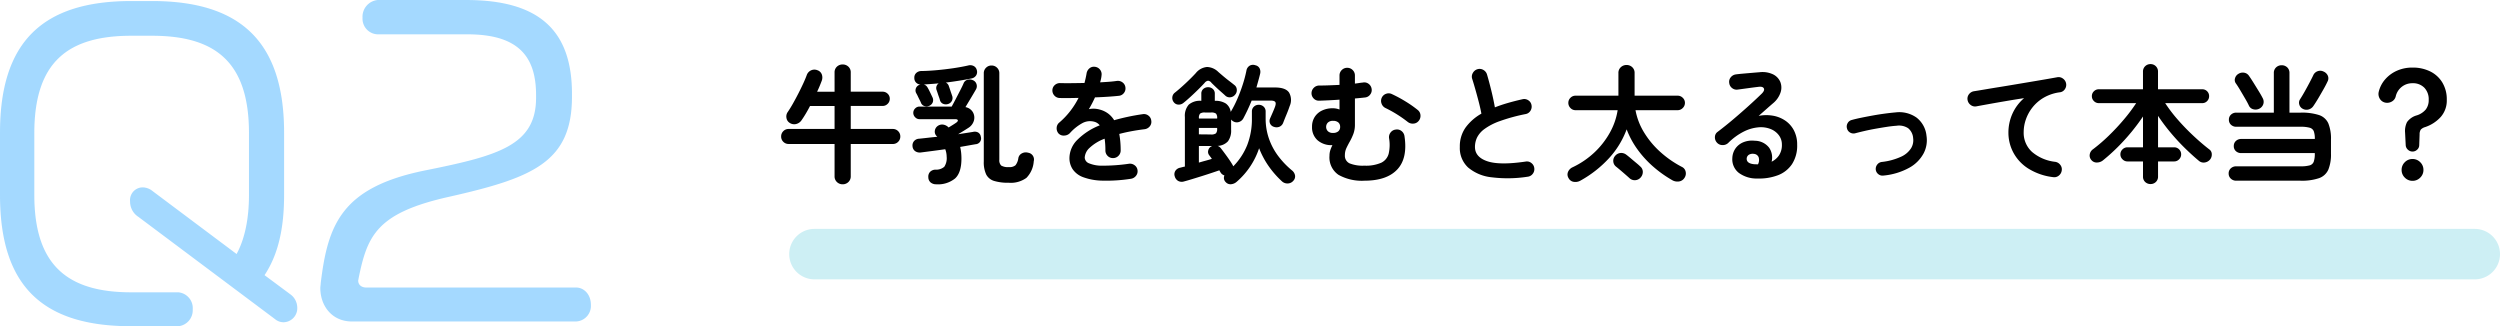 <svg xmlns="http://www.w3.org/2000/svg" width="545.103" height="71.132" viewBox="0 0 545.103 71.132">
  <g id="グループ_12145" data-name="グループ 12145" transform="translate(2691.353 15816.975)">
    <path id="線_1441" data-name="線 1441" d="M362.021,5.5H0A5.5,5.5,0,0,1-5.5,0,5.5,5.5,0,0,1,0-5.5H362.021a5.5,5.5,0,0,1,5.5,5.5A5.5,5.5,0,0,1,362.021,5.5Z" transform="translate(-2513.771 -15761.566)" fill="#cdeff4"/>
    <path id="パス_10783" data-name="パス 10783" d="M32.712-.522A3.632,3.632,0,0,0,31.32-3.306L25.578-7.569c3.045-4.611,4.263-10.353,4.263-17.487V-38.628c0-19.662-9.309-28.71-28.8-28.71H-3.48c-19.488,0-28.623,9.048-28.623,28.71v13.572C-32.1-5.307-22.968,3.567-3.48,3.567H6.786A3.492,3.492,0,0,0,9.918-.087,3.462,3.462,0,0,0,6.786-3.828H-3.48c-13.833,0-21.141-5.829-21.141-21.228V-38.541c0-15.486,7.308-21.228,21.141-21.228H1.044c13.833,0,21.141,5.742,21.141,21.228v13.485c0,5.568-1.044,9.831-2.7,12.876L1.131-25.926a3.471,3.471,0,0,0-2.088-.783,2.771,2.771,0,0,0-2.784,3.045,3.954,3.954,0,0,0,1.827,3.393L27.84,2a2.9,2.9,0,0,0,1.914.7A3.055,3.055,0,0,0,32.712-.522Z" transform="translate(-2659.25 -15749.41)" fill="#60bdff" opacity="0.568"/>
    <path id="パス_10782" data-name="パス 10782" d="M30.057-.086c0-2.408-1.634-3.784-3.182-3.784H-18.877c-1.118,0-1.806-.6-1.806-1.548a3.725,3.725,0,0,0,.086-.43C-18.7-15.222-16.641-20.124-.9-23.65c18.318-4.128,26.832-7.568,26.832-21.844v-.6c0-13.588-6.88-20.468-23.048-20.468h-19.35a3.662,3.662,0,0,0-3.268,3.87,3.408,3.408,0,0,0,3.268,3.612H3.139c11.094,0,14.964,4.816,14.964,13.244v.6c0,10.406-8.342,12.642-24.166,15.824-18.318,3.7-21.242,11.868-22.79,24.6,0,.344-.086.688-.086,1.032,0,3.956,2.58,7.31,6.88,7.31H26.875A3.4,3.4,0,0,0,30.057-.086Z" transform="translate(-2592.571 -15750.41)" fill="#60bdff" opacity="0.568"/>
    <path id="パス_11056" data-name="パス 11056" d="M14.42,2.464a1.749,1.749,0,0,1-1.246-.49A1.674,1.674,0,0,1,12.656.7V-6.328H2.632A1.565,1.565,0,0,1,1.484-6.8a1.565,1.565,0,0,1-.476-1.148,1.6,1.6,0,0,1,.476-1.176A1.565,1.565,0,0,1,2.632-9.6H12.656v-5.012H7.308q-.448.868-.924,1.666T5.46-11.508a1.983,1.983,0,0,1-1.176.826,1.747,1.747,0,0,1-1.4-.238,1.509,1.509,0,0,1-.714-1.064,1.683,1.683,0,0,1,.238-1.26q.56-.812,1.162-1.876t1.19-2.212q.588-1.148,1.078-2.212t.77-1.848A1.8,1.8,0,0,1,7.574-22.4a1.716,1.716,0,0,1,1.358,0,1.51,1.51,0,0,1,.952.938A2,2,0,0,1,9.856-20.1q-.2.532-.448,1.134t-.56,1.246h3.808V-21.9a1.663,1.663,0,0,1,.518-1.288,1.777,1.777,0,0,1,1.246-.476,1.777,1.777,0,0,1,1.246.476,1.663,1.663,0,0,1,.518,1.288v4.172h6.944a1.533,1.533,0,0,1,1.106.448,1.463,1.463,0,0,1,.462,1.092,1.509,1.509,0,0,1-.462,1.106,1.509,1.509,0,0,1-1.106.462H16.184V-9.6h9.184a1.565,1.565,0,0,1,1.148.476,1.6,1.6,0,0,1,.476,1.176A1.565,1.565,0,0,1,26.516-6.8a1.565,1.565,0,0,1-1.148.476H16.184V.7a1.674,1.674,0,0,1-.518,1.274A1.749,1.749,0,0,1,14.42,2.464Zm20.384,0a1.845,1.845,0,0,1-1.19-.392A1.488,1.488,0,0,1,33.1.9,1.484,1.484,0,0,1,33.5-.266a1.666,1.666,0,0,1,1.162-.462,2.682,2.682,0,0,0,1.918-.63,3.386,3.386,0,0,0,.518-2.2,4.707,4.707,0,0,0-.308-1.624q-1.428.2-2.786.378T31.5-4.48a1.76,1.76,0,0,1-1.288-.294,1.418,1.418,0,0,1-.56-1.078,1.447,1.447,0,0,1,.336-1.106,1.554,1.554,0,0,1,1.12-.518q.84-.084,1.848-.2t2.1-.224l-.168-.168a1.347,1.347,0,0,1-.364-1.176,1.512,1.512,0,0,1,.616-1.008,1.659,1.659,0,0,1,1.12-.308,2.026,2.026,0,0,1,1.12.5l.14.14q.42-.252.952-.588t.756-.5q.392-.308.294-.518t-.574-.21H31.164a1.268,1.268,0,0,1-.938-.42,1.334,1.334,0,0,1-.406-.952,1.319,1.319,0,0,1,.406-.966,1.288,1.288,0,0,1,.938-.406h7.028q.392-.7.9-1.68l.98-1.9q.476-.924.7-1.456a1.3,1.3,0,0,1,.84-.8,1.656,1.656,0,0,1,1.176.07,1.341,1.341,0,0,1,.812.854,1.411,1.411,0,0,1-.112,1.162q-.364.644-1.036,1.764l-1.26,2.1a2.36,2.36,0,0,1,1.638,1.134,2.384,2.384,0,0,1,.21,1.806,2.748,2.748,0,0,1-1.232,1.6q-.56.364-1.134.714l-1.078.658q.9-.14,1.722-.266T42.84-8.96a1.524,1.524,0,0,1,1.134.14,1.267,1.267,0,0,1,.574.924A1.258,1.258,0,0,1,43.4-6.272q-.672.112-1.526.266t-1.834.322a10.042,10.042,0,0,1,.21,1.218,12.055,12.055,0,0,1,.07,1.33q0,3.052-1.386,4.326A5.915,5.915,0,0,1,34.8,2.464Zm15.848-.336a10.6,10.6,0,0,1-3.192-.392,2.869,2.869,0,0,1-1.736-1.4,6.224,6.224,0,0,1-.532-2.856V-21.756a1.62,1.62,0,0,1,.49-1.19,1.62,1.62,0,0,1,1.19-.49,1.654,1.654,0,0,1,1.218.49,1.62,1.62,0,0,1,.49,1.19V-2.912a1.621,1.621,0,0,0,.406,1.288,2.886,2.886,0,0,0,1.694.336,1.963,1.963,0,0,0,1.428-.406,3.151,3.151,0,0,0,.616-1.526,1.448,1.448,0,0,1,.784-1.064,1.774,1.774,0,0,1,1.344-.14,1.492,1.492,0,0,1,1.232,1.876,5.683,5.683,0,0,1-1.6,3.612A5.775,5.775,0,0,1,50.652,2.128Zm-17.3-16.8a1.445,1.445,0,0,1-1.078.084,1.175,1.175,0,0,1-.77-.7,6.338,6.338,0,0,0-.294-.63q-.21-.406-.406-.826a6.316,6.316,0,0,0-.336-.644,1.268,1.268,0,0,1-.084-1.064,1.29,1.29,0,0,1,.672-.728.431.431,0,0,1,.168-.07,1.105,1.105,0,0,0,.168-.042,1.376,1.376,0,0,1-1.344-1.428,1.353,1.353,0,0,1,.392-1.064,1.61,1.61,0,0,1,1.12-.448q1.652-.028,3.5-.2t3.612-.434q1.764-.266,3.108-.574a1.63,1.63,0,0,1,1.176.1,1.316,1.316,0,0,1,.7.854,1.416,1.416,0,0,1-.14,1.218,1.5,1.5,0,0,1-.9.63q-1.2.252-2.674.49t-3.038.434a1.184,1.184,0,0,1,.672.784q.084.224.238.686t.308.91q.154.448.21.616a1.369,1.369,0,0,1-.126,1.036,1.347,1.347,0,0,1-.826.644,1.517,1.517,0,0,1-1.078-.056,1.184,1.184,0,0,1-.658-.756,5.609,5.609,0,0,0-.21-.672q-.154-.42-.294-.854t-.224-.658a1.289,1.289,0,0,1-.042-.854,1.225,1.225,0,0,1,.49-.658q-.84.084-1.666.14t-1.582.112a1.339,1.339,0,0,1,.84.7q.14.224.35.644t.406.84q.2.42.308.644a1.394,1.394,0,0,1,.056,1.022A1.358,1.358,0,0,1,33.348-14.672ZM77.28,1.26a34.338,34.338,0,0,1-6.328.406A12.61,12.61,0,0,1,66.822.9,4.744,4.744,0,0,1,64.568-.826a4.4,4.4,0,0,1-.7-2.45A5.669,5.669,0,0,1,65.562-7.2a14.266,14.266,0,0,1,4.914-3.192,2.2,2.2,0,0,0-1.092-.756,3.5,3.5,0,0,0-2.758.308A10.2,10.2,0,0,0,63.98-8.708a1.776,1.776,0,0,1-1.246.546,1.513,1.513,0,0,1-1.246-.462,1.689,1.689,0,0,1-.406-1.232A1.564,1.564,0,0,1,61.656-11a16.816,16.816,0,0,0,2.422-2.548,17.62,17.62,0,0,0,1.778-2.828q-1.2.028-2.254.042T61.8-16.352a1.574,1.574,0,0,1-1.176-.49,1.645,1.645,0,0,1-.476-1.19,1.555,1.555,0,0,1,.532-1.148,1.646,1.646,0,0,1,1.2-.42q.98.028,2.366.014t2.9-.042q.14-.532.252-1.036t.2-1.008a1.825,1.825,0,0,1,.616-1.134,1.492,1.492,0,0,1,1.2-.35,1.614,1.614,0,0,1,1.12.616,1.6,1.6,0,0,1,.336,1.232,5.7,5.7,0,0,1-.112.756q-.084.392-.2.784,1.064-.056,1.988-.126t1.652-.182a1.678,1.678,0,0,1,1.246.322,1.549,1.549,0,0,1,.63,1.106,1.575,1.575,0,0,1-.35,1.232,1.541,1.541,0,0,1-1.106.588q-1.036.112-2.38.2t-2.8.14A23.863,23.863,0,0,1,68.1-13.916a4.726,4.726,0,0,1,1.288-.1,5.345,5.345,0,0,1,1.176.21,5.331,5.331,0,0,1,1.638.77,5.093,5.093,0,0,1,1.414,1.526q1.372-.392,2.926-.728t3.29-.588a1.58,1.58,0,0,1,1.232.294,1.534,1.534,0,0,1,.644,1.106,1.517,1.517,0,0,1-.308,1.232,1.72,1.72,0,0,1-1.12.644q-1.624.2-3,.462t-2.548.574q.14.756.224,1.652t.084,1.932a1.62,1.62,0,0,1-.49,1.19,1.62,1.62,0,0,1-1.19.49,1.574,1.574,0,0,1-1.176-.49,1.645,1.645,0,0,1-.476-1.19,17.316,17.316,0,0,0-.168-2.548,9.726,9.726,0,0,0-3.318,2.03A3.118,3.118,0,0,0,67.2-3.36a1.405,1.405,0,0,0,.9,1.232,7.254,7.254,0,0,0,3,.532,38.916,38.916,0,0,0,5.74-.42,1.676,1.676,0,0,1,1.232.322,1.534,1.534,0,0,1,.644,1.106,1.559,1.559,0,0,1-.336,1.2A1.7,1.7,0,0,1,77.28,1.26Zm20.664.728a1.279,1.279,0,0,1-.28-1.456,1.45,1.45,0,0,1-.9-.756,1.326,1.326,0,0,1-.2-.364q-.728.252-1.736.588T92.708.686q-1.12.35-2.128.658t-1.736.5a1.619,1.619,0,0,1-1.288-.126,1.646,1.646,0,0,1-.728-.994,1.392,1.392,0,0,1,.126-1.176,1.57,1.57,0,0,1,1.05-.7q.224-.056.49-.126T89.04-1.4V-12.208a3.682,3.682,0,0,1,.84-2.688,3.726,3.726,0,0,1,2.716-.84h.028v-1.54a1.319,1.319,0,0,1,.434-1.05,1.544,1.544,0,0,1,1.05-.378,1.506,1.506,0,0,1,1.022.378,1.319,1.319,0,0,1,.434,1.05v1.54a4.171,4.171,0,0,1,2.408.588A2.715,2.715,0,0,1,99.036-13.3v-.028a23.26,23.26,0,0,0,1.386-2.7,32.919,32.919,0,0,0,1.218-3.206,27.858,27.858,0,0,0,.812-3.052,1.546,1.546,0,0,1,.728-1.12,1.482,1.482,0,0,1,1.232-.084,1.309,1.309,0,0,1,.924.686,1.742,1.742,0,0,1,.112,1.162q-.168.7-.378,1.456t-.434,1.54h4.032q2.352,0,3.094,1.12a3.262,3.262,0,0,1,.126,2.94q-.28.84-.658,1.75t-.77,1.918a1.515,1.515,0,0,1-.784.826,1.634,1.634,0,0,1-1.176.042,1.326,1.326,0,0,1-.882-.728,1.348,1.348,0,0,1-.014-1.092q.224-.5.56-1.274t.5-1.218q.308-.812.084-1.12t-1.036-.308H103.6a39.531,39.531,0,0,1-1.82,3.892,1.642,1.642,0,0,1-.966.784,1.476,1.476,0,0,1-1.218-.14,1.312,1.312,0,0,1-.476-.42v2.24a3.922,3.922,0,0,1-.686,2.52A3.219,3.219,0,0,1,96.18-5.908a1.449,1.449,0,0,1,.672.476q.616.784,1.372,1.834t1.2,1.806l.168.336a14.092,14.092,0,0,0,3.038-4.634,15.657,15.657,0,0,0,1.022-5.838v-1.456a1.406,1.406,0,0,1,.434-1.078,1.482,1.482,0,0,1,1.05-.406,1.518,1.518,0,0,1,1.078.406,1.406,1.406,0,0,1,.434,1.078v1.456a13.314,13.314,0,0,0,.742,4.494,13.9,13.9,0,0,0,2.044,3.794,18.514,18.514,0,0,0,2.926,3.052A1.816,1.816,0,0,1,113.05.49a1.361,1.361,0,0,1-.35,1.19,1.632,1.632,0,0,1-1.19.6,1.745,1.745,0,0,1-1.274-.434A20.259,20.259,0,0,1,107.3-1.5,18.387,18.387,0,0,1,105.224-5.4,16.517,16.517,0,0,1,100.352,1.9a2.109,2.109,0,0,1-1.218.546A1.377,1.377,0,0,1,97.944,1.988ZM88.732-15.288a1.608,1.608,0,0,1-1.092.378,1.315,1.315,0,0,1-1.036-.546A1.466,1.466,0,0,1,86.3-16.52a1.4,1.4,0,0,1,.532-.98q1.092-.868,2.366-2.058t2.226-2.226a3.517,3.517,0,0,1,2.45-1.33,3.66,3.66,0,0,1,2.45,1.078q.448.392,1.078.924t1.288,1.036q.658.5,1.106.868a1.315,1.315,0,0,1,.56.994,1.47,1.47,0,0,1-.336,1.106,1.522,1.522,0,0,1-1.064.6,1.351,1.351,0,0,1-1.12-.378q-.392-.364-.952-.854t-1.106-1.008q-.546-.518-.938-.91a1.063,1.063,0,0,0-.756-.462,1.194,1.194,0,0,0-.756.49q-.588.644-1.4,1.442t-1.652,1.568Q89.432-15.848,88.732-15.288Zm3.36,13.02q.756-.224,1.484-.42T94.92-3.08a4.776,4.776,0,0,0-.294-.42q-.154-.2-.294-.392a1.163,1.163,0,0,1-.2-1.022,1.3,1.3,0,0,1,.616-.854l.112-.056a.326.326,0,0,0,.084-.056H92.092ZM94.7-8.4a1.685,1.685,0,0,0,1.12-.252,1.514,1.514,0,0,0,.252-1.036v-.14H92.092v1.4Zm-2.6-3.472h3.976v-.056a1.454,1.454,0,0,0-.252-1.022,1.761,1.761,0,0,0-1.12-.238h-1.26a1.7,1.7,0,0,0-1.092.238,1.4,1.4,0,0,0-.252.994ZM128.184,1.68A10.414,10.414,0,0,1,122.542.406a4.575,4.575,0,0,1-1.974-4.158,3.891,3.891,0,0,1,.168-1.176,7.939,7.939,0,0,1,.476-1.148,4.553,4.553,0,0,1-3.248-1.064,3.74,3.74,0,0,1-1.2-2.912,3.894,3.894,0,0,1,.6-2.2,3.856,3.856,0,0,1,1.624-1.386,5.273,5.273,0,0,1,2.254-.476,3.9,3.9,0,0,1,1.512.28v-2.156q-1.2.084-2.338.14t-2.086.084a1.528,1.528,0,0,1-1.19-.462,1.62,1.62,0,0,1-.49-1.19,1.673,1.673,0,0,1,.518-1.176,1.645,1.645,0,0,1,1.19-.476q.9,0,2.044-.042t2.352-.1v-2.044a1.62,1.62,0,0,1,.49-1.19,1.62,1.62,0,0,1,1.19-.49,1.62,1.62,0,0,1,1.19.49,1.62,1.62,0,0,1,.49,1.19v1.764q.476-.056.91-.126t.8-.1a1.543,1.543,0,0,1,1.26.266,1.631,1.631,0,0,1,.672,1.106,1.552,1.552,0,0,1-.308,1.232,1.561,1.561,0,0,1-1.092.644q-.476.056-1.05.112t-1.19.112v5.656a5.766,5.766,0,0,1-.336,2.058A11.874,11.874,0,0,1,125.02-6.9q-.42.742-.756,1.456a3.6,3.6,0,0,0-.336,1.554A1.824,1.824,0,0,0,124.95-2.1a7.732,7.732,0,0,0,3.234.5,8.264,8.264,0,0,0,3.682-.644,3.044,3.044,0,0,0,1.61-1.974,8.6,8.6,0,0,0,.084-3.374,1.647,1.647,0,0,1,.336-1.246,1.6,1.6,0,0,1,1.12-.63,1.557,1.557,0,0,1,1.246.308,1.7,1.7,0,0,1,.658,1.12q.728,4.816-1.568,7.266T128.184,1.68Zm9.436-12.824a26.608,26.608,0,0,0-4.844-3.024,1.678,1.678,0,0,1-.854-.966,1.63,1.63,0,0,1,.042-1.274,1.612,1.612,0,0,1,.966-.868,1.594,1.594,0,0,1,1.274.084,28.169,28.169,0,0,1,3,1.624,24.373,24.373,0,0,1,2.632,1.848,1.564,1.564,0,0,1,.574,1.148A1.689,1.689,0,0,1,140-11.34a1.564,1.564,0,0,1-1.148.574A1.753,1.753,0,0,1,137.62-11.144ZM121.352-8.736a1.682,1.682,0,0,0,1.134-.35,1.208,1.208,0,0,0,.406-.966,1.229,1.229,0,0,0-.392-.966,1.672,1.672,0,0,0-1.148-.35,1.5,1.5,0,0,0-1.148.392,1.313,1.313,0,0,0-.364.924,1.313,1.313,0,0,0,.364.924A1.5,1.5,0,0,0,121.352-8.736ZM163.772.812a28.255,28.255,0,0,1-7.84.126A9.476,9.476,0,0,1,150.794-1.2a5.772,5.772,0,0,1-1.806-4.48A7.075,7.075,0,0,1,150.234-9.9a10.86,10.86,0,0,1,3.458-3.038q-.2-1.092-.56-2.492t-.756-2.786q-.392-1.386-.7-2.338a1.545,1.545,0,0,1,.154-1.26,1.675,1.675,0,0,1,.994-.812,1.621,1.621,0,0,1,1.3.154,1.687,1.687,0,0,1,.8,1.022q.476,1.624.938,3.514t.77,3.626q1.344-.532,2.856-.966t3.136-.8a1.577,1.577,0,0,1,1.26.2,1.543,1.543,0,0,1,.728,1.036,1.679,1.679,0,0,1-.224,1.274,1.554,1.554,0,0,1-1.036.714,38.935,38.935,0,0,0-5.684,1.554,12.928,12.928,0,0,0-3.346,1.736,5.17,5.17,0,0,0-1.6,1.876,4.835,4.835,0,0,0-.434,2q0,2.212,2.688,3.122t8.372.07a1.531,1.531,0,0,1,1.246.322,1.625,1.625,0,0,1,.63,1.106,1.647,1.647,0,0,1-.336,1.246A1.6,1.6,0,0,1,163.772.812Zm11.536.84a2.237,2.237,0,0,1-1.456.28A1.518,1.518,0,0,1,172.7,1.12a1.472,1.472,0,0,1-.126-1.344A1.941,1.941,0,0,1,173.6-1.26a18.415,18.415,0,0,0,4.732-3.22,17.8,17.8,0,0,0,3.36-4.3,14.626,14.626,0,0,0,1.708-4.914h-9.184a1.487,1.487,0,0,1-1.106-.476,1.556,1.556,0,0,1-.462-1.12,1.509,1.509,0,0,1,.462-1.106,1.509,1.509,0,0,1,1.106-.462h9.352v-4.928a1.642,1.642,0,0,1,.532-1.288,1.792,1.792,0,0,1,1.232-.476,1.777,1.777,0,0,1,1.246.476,1.663,1.663,0,0,1,.518,1.288v4.928h9.38a1.556,1.556,0,0,1,1.12.462,1.487,1.487,0,0,1,.476,1.106,1.533,1.533,0,0,1-.476,1.12,1.533,1.533,0,0,1-1.12.476h-9.184a14.206,14.206,0,0,0,1.932,4.956,19.1,19.1,0,0,0,3.584,4.242,22.475,22.475,0,0,0,4.62,3.178,1.477,1.477,0,0,1,.8,1.036,1.688,1.688,0,0,1-.238,1.316,1.687,1.687,0,0,1-1.218.812,2.267,2.267,0,0,1-1.47-.28,25.665,25.665,0,0,1-4.018-2.842A22.287,22.287,0,0,1,187.8-5.04a18.674,18.674,0,0,1-2.436-4.48,19.029,19.029,0,0,1-3.878,6.328A24.735,24.735,0,0,1,175.308,1.652Zm10.668-.532q-.336-.308-.882-.784t-1.106-.952q-.56-.476-.952-.784a1.588,1.588,0,0,1-.588-1.12,1.6,1.6,0,0,1,.392-1.2,1.718,1.718,0,0,1,1.19-.644,1.8,1.8,0,0,1,1.274.392q.448.336,1.022.826t1.134.952q.56.462.868.77a1.552,1.552,0,0,1,.56,1.19,1.819,1.819,0,0,1-.5,1.246,1.687,1.687,0,0,1-1.19.56A1.666,1.666,0,0,1,185.976,1.12Zm27.86.084a6.5,6.5,0,0,1-4.018-1.232,3.758,3.758,0,0,1-1.414-3.22,3.883,3.883,0,0,1,.686-2.1,3.913,3.913,0,0,1,1.722-1.358,5.029,5.029,0,0,1,2.492-.322A3.948,3.948,0,0,1,216.44-5.5a3.8,3.8,0,0,1,.532,3.038,4.119,4.119,0,0,0,1.61-1.386,4.073,4.073,0,0,0,.63-2.366,3.316,3.316,0,0,0-.63-1.974,4.108,4.108,0,0,0-1.764-1.372,5.717,5.717,0,0,0-2.618-.406,8.77,8.77,0,0,0-3.192.882,13.162,13.162,0,0,0-3.5,2.534,1.714,1.714,0,0,1-1.26.462,1.583,1.583,0,0,1-1.232-.574,1.669,1.669,0,0,1-.406-1.218,1.378,1.378,0,0,1,.574-1.078q1.736-1.316,3.472-2.786t3.318-2.9q1.582-1.428,2.786-2.6.756-.728.518-1.2t-1.218-.336q-.952.112-2.17.28t-2.282.308a1.552,1.552,0,0,1-1.232-.308,1.58,1.58,0,0,1-.644-1.12,1.512,1.512,0,0,1,.308-1.218,1.7,1.7,0,0,1,1.12-.658q.616-.084,1.554-.168t1.932-.168q.994-.084,1.694-.14a5.362,5.362,0,0,1,2.968.476,3.261,3.261,0,0,1,1.568,1.666,3.347,3.347,0,0,1,.042,2.282,5.189,5.189,0,0,1-1.61,2.324q-.56.476-1.414,1.232t-1.75,1.54a8.5,8.5,0,0,1,3.108-.042,6.831,6.831,0,0,1,2.7,1.078,5.834,5.834,0,0,1,1.89,2.142,6.612,6.612,0,0,1,.7,3.122,7.4,7.4,0,0,1-1.12,4.214A6.452,6.452,0,0,1,218.344.49,11.56,11.56,0,0,1,213.836,1.2Zm-.5-3.108h.168a1.963,1.963,0,0,1,.21.014A1.083,1.083,0,0,0,214-1.9a2,2,0,0,0,.14-1.54,1.185,1.185,0,0,0-1.008-.728,1.674,1.674,0,0,0-1.106.182,1.052,1.052,0,0,0-.49.854Q211.512-2.016,213.332-1.9ZM241.36.56a1.427,1.427,0,0,1-1.106-.294,1.459,1.459,0,0,1-.574-.994A1.525,1.525,0,0,1,240-1.834,1.459,1.459,0,0,1,241-2.408a13.63,13.63,0,0,0,4.214-1.148A5.007,5.007,0,0,0,247.38-5.4a3.341,3.341,0,0,0,.448-2.212,3.051,3.051,0,0,0-1.092-2.156,3.646,3.646,0,0,0-2.548-.532q-.9.056-2.086.238t-2.45.406q-1.26.224-2.408.49t-1.988.49a1.482,1.482,0,0,1-1.148-.126,1.42,1.42,0,0,1-.7-.91,1.461,1.461,0,0,1,.126-1.134,1.41,1.41,0,0,1,.91-.714q.9-.252,2.114-.5t2.548-.49q1.33-.238,2.6-.406t2.254-.252a6.542,6.542,0,0,1,4.62,1.134A5.72,5.72,0,0,1,250.74-8.12a6.194,6.194,0,0,1-.616,3.822,7.812,7.812,0,0,1-3.108,3.136A14.4,14.4,0,0,1,241.36.56ZM278.32.9a13.068,13.068,0,0,1-5.46-1.918,9.324,9.324,0,0,1-3.206-3.486,9.2,9.2,0,0,1-1.05-4.256,10.02,10.02,0,0,1,.882-4.186,9.721,9.721,0,0,1,2.534-3.374q-1.68.252-3.584.574t-3.7.644q-1.792.322-3.136.574a1.552,1.552,0,0,1-1.232-.308,1.665,1.665,0,0,1-.672-1.092,1.557,1.557,0,0,1,.308-1.246,1.7,1.7,0,0,1,1.12-.658q.9-.14,2.3-.378t3.136-.518q1.736-.28,3.556-.588l3.57-.6q1.75-.294,3.206-.546t2.38-.42a1.562,1.562,0,0,1,1.2.28,1.659,1.659,0,0,1,.7,1.036,1.633,1.633,0,0,1-.238,1.26,1.494,1.494,0,0,1-1.05.7,9.436,9.436,0,0,0-3.542,1.162,8.766,8.766,0,0,0-2.478,2.128,8.9,8.9,0,0,0-1.456,2.646,8.416,8.416,0,0,0-.476,2.716,5.618,5.618,0,0,0,1.848,4.382A9.379,9.379,0,0,0,278.8-2.436a1.681,1.681,0,0,1,1.12.672,1.552,1.552,0,0,1,.308,1.232,1.7,1.7,0,0,1-.658,1.12A1.557,1.557,0,0,1,278.32.9ZM299.6,2.408a1.65,1.65,0,0,1-1.176-.448,1.575,1.575,0,0,1-.476-1.2V-2.52H294.56a1.477,1.477,0,0,1-1.078-.462,1.477,1.477,0,0,1-.462-1.078,1.463,1.463,0,0,1,.462-1.092A1.5,1.5,0,0,1,294.56-5.6h3.388v-6.72q-1.148,1.708-2.576,3.444a44.034,44.034,0,0,1-3.01,3.3,40.76,40.76,0,0,1-3.15,2.828,2.109,2.109,0,0,1-1.316.462,1.474,1.474,0,0,1-1.232-.574,1.462,1.462,0,0,1-.322-1.232,1.688,1.688,0,0,1,.714-1.092,36.166,36.166,0,0,0,3.43-2.954A47.788,47.788,0,0,0,293.8-11.69a36.108,36.108,0,0,0,2.66-3.542h-8.148a1.454,1.454,0,0,1-1.064-.448,1.454,1.454,0,0,1-.448-1.064,1.44,1.44,0,0,1,.448-1.078,1.477,1.477,0,0,1,1.064-.434h9.632v-3.836a1.585,1.585,0,0,1,.476-1.19,1.623,1.623,0,0,1,1.176-.462,1.589,1.589,0,0,1,1.148.462,1.585,1.585,0,0,1,.476,1.19v3.836h9.632a1.464,1.464,0,0,1,1.078.434,1.464,1.464,0,0,1,.434,1.078,1.477,1.477,0,0,1-.434,1.064,1.44,1.44,0,0,1-1.078.448h-8.064a31.479,31.479,0,0,0,2.716,3.57A48.069,48.069,0,0,0,308.9-8.148q1.792,1.68,3.5,3a1.288,1.288,0,0,1,.546,1.064,1.689,1.689,0,0,1-.378,1.148,1.831,1.831,0,0,1-1.148.644,1.576,1.576,0,0,1-1.288-.364q-1.512-1.26-3.108-2.828t-3.08-3.346a42.137,42.137,0,0,1-2.716-3.626V-5.6h3.5a1.486,1.486,0,0,1,1.092.448,1.486,1.486,0,0,1,.448,1.092,1.5,1.5,0,0,1-.448,1.078,1.463,1.463,0,0,1-1.092.462h-3.5V.756a1.575,1.575,0,0,1-.476,1.2A1.615,1.615,0,0,1,299.6,2.408Zm18.676-.728a1.65,1.65,0,0,1-1.176-.448,1.474,1.474,0,0,1-.476-1.12,1.463,1.463,0,0,1,.476-1.134,1.681,1.681,0,0,1,1.176-.434H332.3a7.068,7.068,0,0,0,2-.21,1.306,1.306,0,0,0,.882-.812,5.263,5.263,0,0,0,.224-1.75V-4.34H319.368a1.662,1.662,0,0,1-1.162-.42,1.44,1.44,0,0,1-.462-1.12,1.451,1.451,0,0,1,.462-1.106,1.631,1.631,0,0,1,1.162-.434h16.044a4.773,4.773,0,0,0-.224-1.68,1.319,1.319,0,0,0-.9-.77,7.09,7.09,0,0,0-1.988-.21h-14a1.631,1.631,0,0,1-1.162-.434,1.451,1.451,0,0,1-.462-1.106,1.451,1.451,0,0,1,.462-1.106,1.631,1.631,0,0,1,1.162-.434h8.176v-8.624a1.607,1.607,0,0,1,.5-1.246,1.721,1.721,0,0,1,1.2-.462,1.707,1.707,0,0,1,1.218.462,1.631,1.631,0,0,1,.49,1.246v8.624H332.3a12.136,12.136,0,0,1,4.046.532,3.368,3.368,0,0,1,2.016,1.82,8.847,8.847,0,0,1,.574,3.528v3.052a8.779,8.779,0,0,1-.574,3.486A3.461,3.461,0,0,1,336.35,1.12a11.573,11.573,0,0,1-4.046.56Zm14.448-15.708a1.467,1.467,0,0,1-.7-.91,1.355,1.355,0,0,1,.168-1.134q.42-.644.966-1.61t1.064-1.946q.518-.98.826-1.624a1.647,1.647,0,0,1,.966-.938,1.625,1.625,0,0,1,1.3.07,1.745,1.745,0,0,1,.924.882,1.463,1.463,0,0,1-.056,1.3q-.336.728-.9,1.722T336.14-16.24q-.588.98-1.036,1.624a1.811,1.811,0,0,1-1.064.77A1.688,1.688,0,0,1,332.724-14.028Zm-9.408,0a1.811,1.811,0,0,1-1.288.14,1.437,1.437,0,0,1-.98-.784q-.28-.616-.812-1.526t-1.078-1.834q-.546-.924-.966-1.512a1.259,1.259,0,0,1-.168-1.148,1.579,1.579,0,0,1,.728-.924A1.742,1.742,0,0,1,320-21.868a1.557,1.557,0,0,1,1.05.672q.42.588.994,1.512t1.134,1.834q.56.91.868,1.526a1.652,1.652,0,0,1,.14,1.288A1.694,1.694,0,0,1,323.316-14.028Zm33.4,9.352a1.44,1.44,0,0,1-.994-.392,1.439,1.439,0,0,1-.49-.952l-.14-2.8a4.333,4.333,0,0,1,.42-2.268,3.864,3.864,0,0,1,2.156-1.484,4.188,4.188,0,0,0,1.946-1.288,3.328,3.328,0,0,0,.63-2.1,3.616,3.616,0,0,0-.952-2.632,3.425,3.425,0,0,0-2.576-.98,3.663,3.663,0,0,0-2.366.8,3.7,3.7,0,0,0-1.3,2.086,1.737,1.737,0,0,1-.9,1.134,2,2,0,0,1-1.484.182,1.814,1.814,0,0,1-1.12-.882,2.013,2.013,0,0,1-.2-1.442,6.387,6.387,0,0,1,1.386-2.7,7.337,7.337,0,0,1,2.548-1.89,8.134,8.134,0,0,1,3.43-.7,8.529,8.529,0,0,1,3.864.84,6.379,6.379,0,0,1,2.646,2.422,7.087,7.087,0,0,1,.966,3.766,5.411,5.411,0,0,1-1.33,3.752A8.037,8.037,0,0,1,359.436-10a2.039,2.039,0,0,0-.924.546,1.863,1.863,0,0,0-.252,1.022l-.084,2.408a1.331,1.331,0,0,1-.462.952A1.44,1.44,0,0,1,356.72-4.676Zm0,6.384a2.291,2.291,0,0,1-1.68-.7,2.291,2.291,0,0,1-.7-1.68,2.291,2.291,0,0,1,.7-1.68,2.291,2.291,0,0,1,1.68-.7,2.291,2.291,0,0,1,1.68.7,2.291,2.291,0,0,1,.7,1.68,2.291,2.291,0,0,1-.7,1.68A2.291,2.291,0,0,1,356.72,1.708Z" transform="translate(-2522.039 -15779.255)"/>
  </g>
</svg>
